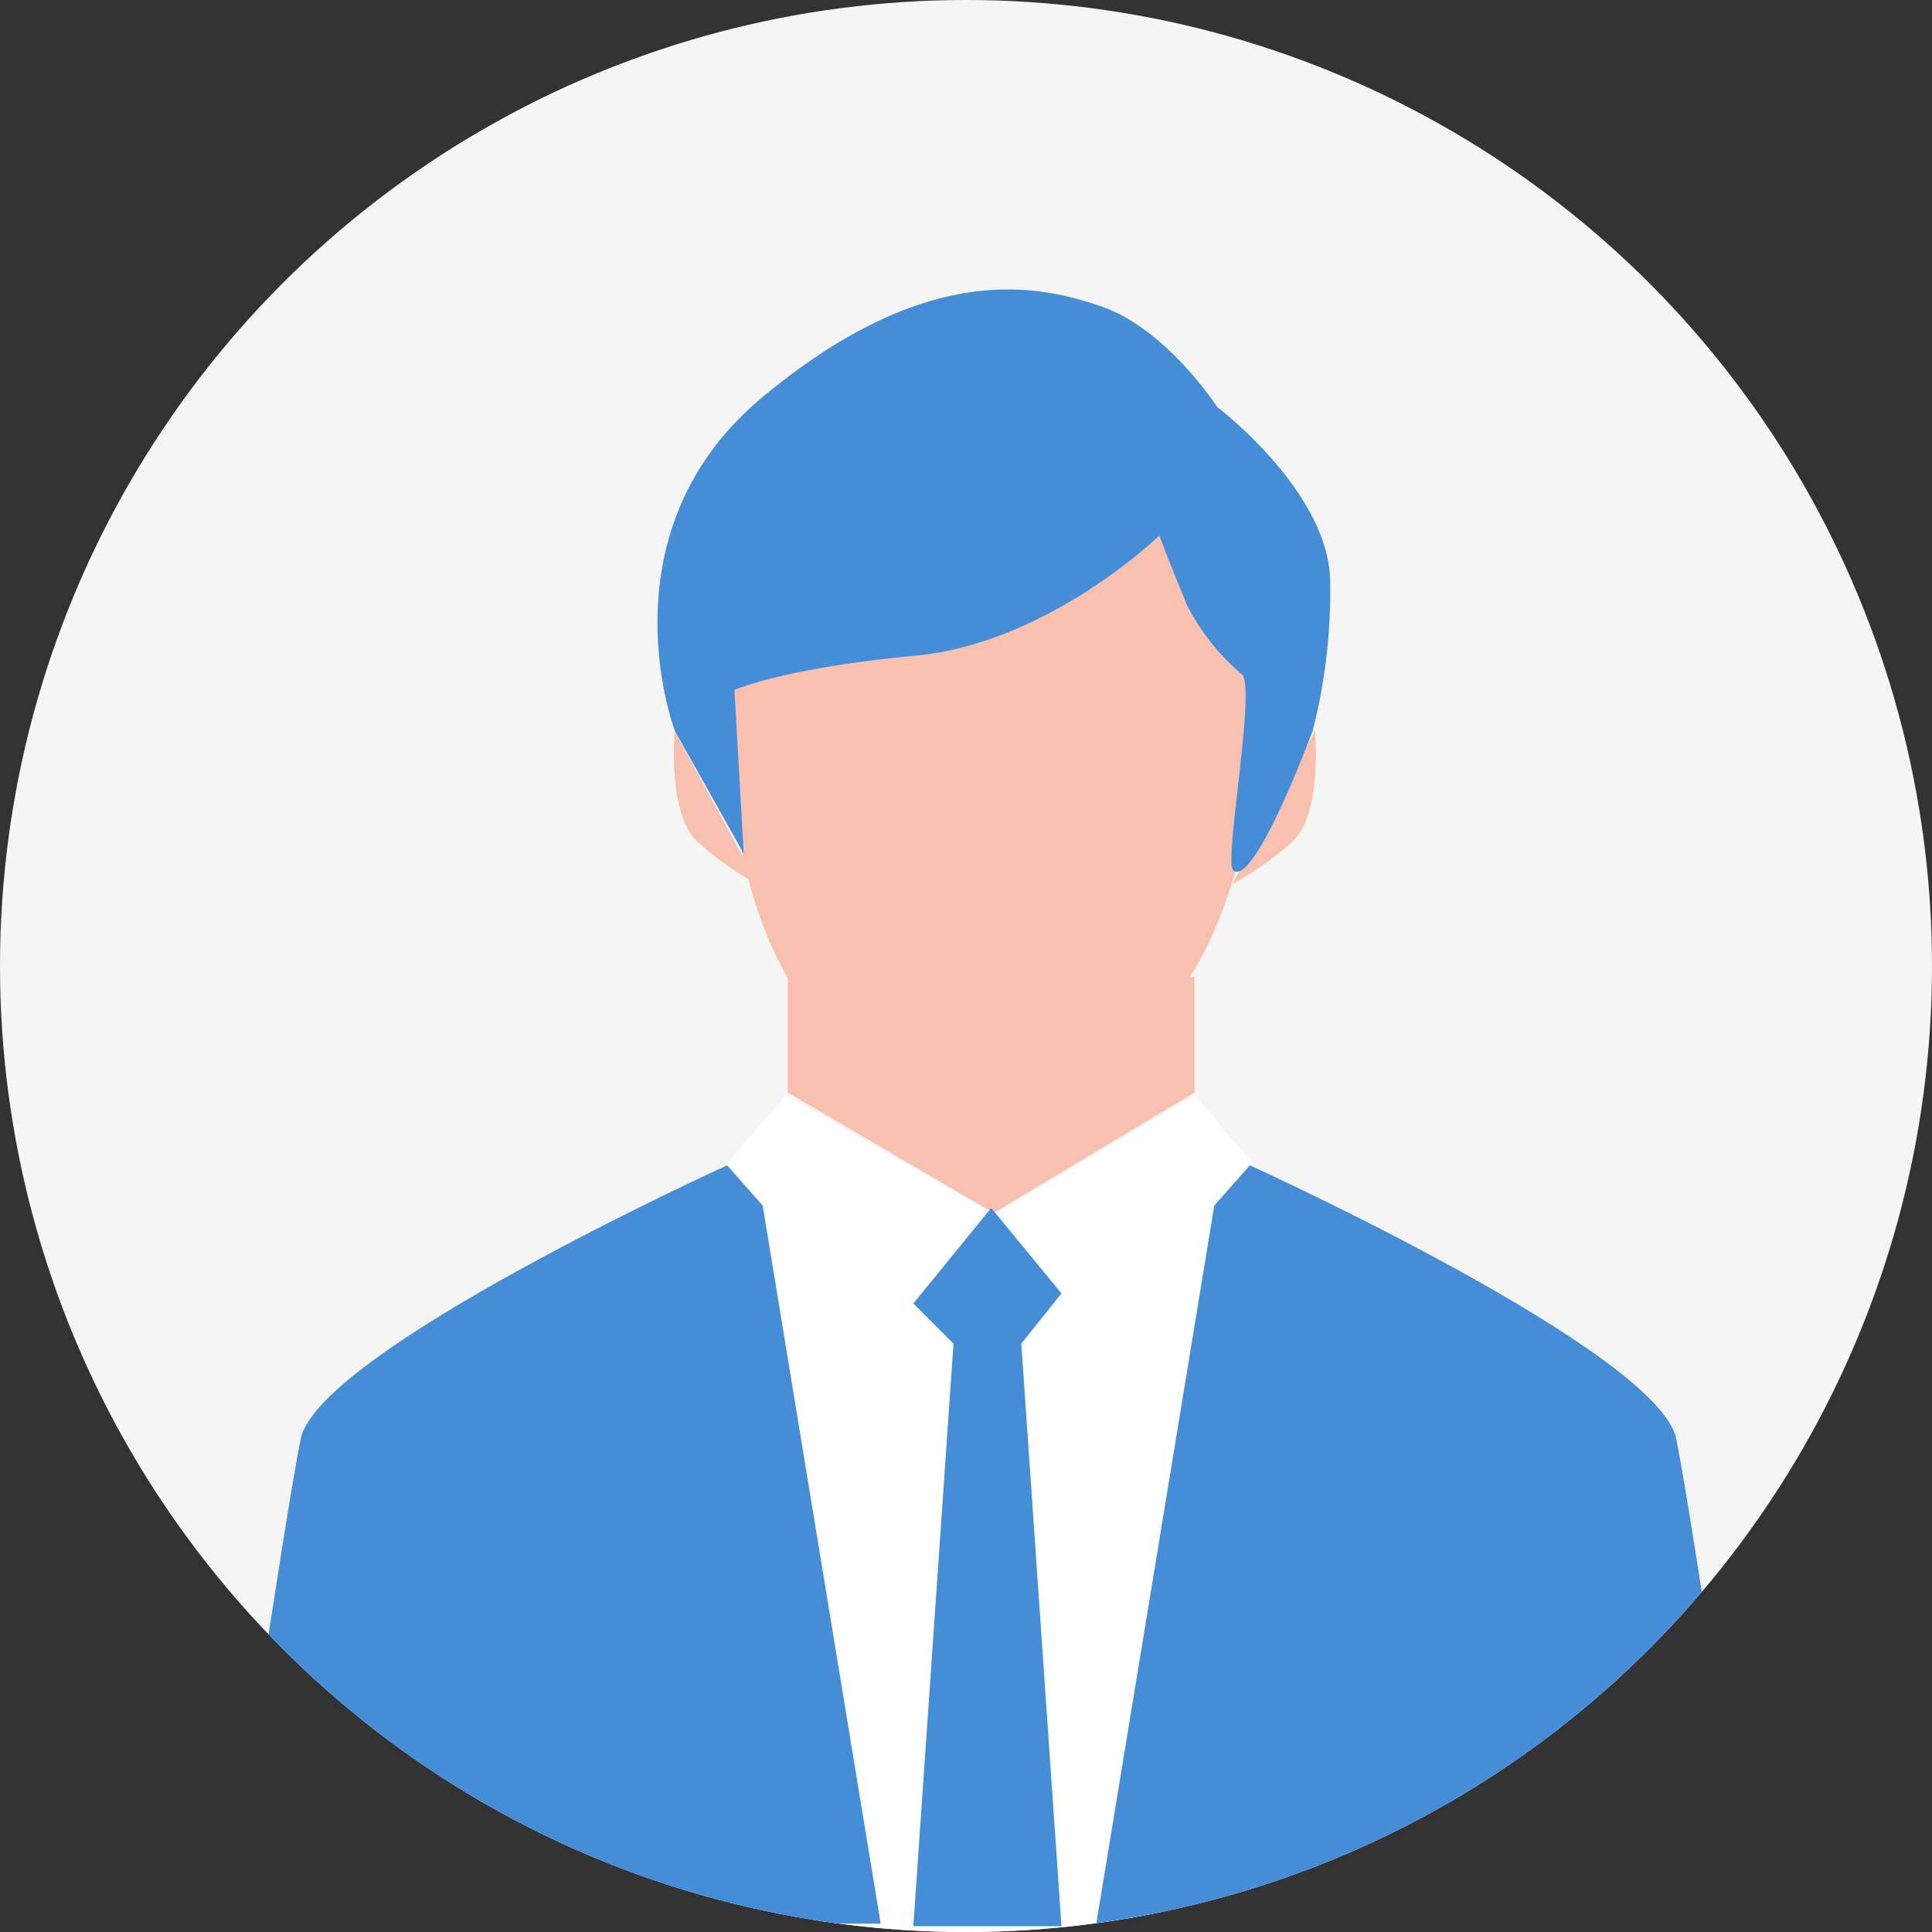 <svg xmlns="http://www.w3.org/2000/svg" xmlns:xlink="http://www.w3.org/1999/xlink" width="88" height="88" viewBox="0 0 88 88">
  <rect x="0" y="0" width="88" height="88" fill="#333333" stroke="none"/>
  <defs>
    <clipPath id="clip-path">
      <circle id="楕円形_752" data-name="楕円形 752" cx="44" cy="44" r="44" fill="#fff" opacity="0.46"/>
    </clipPath>
  </defs>
  <g id="グループ_7405" data-name="グループ 7405" transform="translate(-953.5 -2918)">
    <circle id="楕円形_751" data-name="楕円形 751" cx="44" cy="44" r="44" transform="translate(953.5 2918)" fill="#f5f5f5"/>
    <g id="マスクグループ_158" data-name="マスクグループ 158" transform="translate(953.5 2918)" clip-path="url(#clip-path)">
      <g id="グループ_6741" data-name="グループ 6741" transform="translate(10.262 13.187)">
        <g id="グループ_6740" data-name="グループ 6740">
          <path id="パス_16669" data-name="パス 16669" d="M-612.808,2623.811s-1.027,18.792,11.895,18.528,12.352-18.528,12.352-18.528-3.591-5.214-3.7-5.879a20.632,20.632,0,0,0-.888-2.553,44.189,44.189,0,0,1-9.545,4.884C-607.024,2621.594-612.808,2623.811-612.808,2623.811Z" transform="translate(635.683 -2605.762)" fill="#f8c0ae"/>
          <path id="パス_16670" data-name="パス 16670" d="M-563.815,2636.006s.343,3.774-1.029,5.032a13.5,13.5,0,0,1-2.745,1.944" transform="translate(613.453 -2615.899)" fill="#f8c0ae"/>
          <path id="パス_16671" data-name="パス 16671" d="M-567.551,2636.006s-.343,3.774,1.029,5.032a13.5,13.5,0,0,0,2.745,1.944" transform="translate(588.022 -2615.899)" fill="#f8c0ae"/>
          <path id="パス_16672" data-name="パス 16672" d="M-588.864,2658.043v5.261l-9.15,5.49-9.379-5.49v-5.261Z" transform="translate(633.012 -2626.727)" fill="#f8c0ae"/>
          <path id="パス_16673" data-name="パス 16673" d="M-615,2674.53l3.052-1.78,10.426,4.068,8.519-4.068,3.179,1.78-4.45,33.568h-15.64Z" transform="translate(636.75 -2633.08)" fill="#fff"/>
          <path id="パス_16674" data-name="パス 16674" d="M-584.6,2679.021l-3.87-5.141,8.9-5.267,2.745,3.2Z" transform="translate(623.712 -2631.921)" fill="#fff"/>
          <path id="パス_16675" data-name="パス 16675" d="M-581.175,2679.021l4.048-5.231-9.081-5.177-2.745,3.2Z" transform="translate(611.744 -2631.921)" fill="#fff"/>
          <path id="パス_16676" data-name="パス 16676" d="M-634.909,2674.909s-18.623,8.464-19.424,12.467-3.431,22.074-3.431,22.074h29.851l-5.375-32.711Z" transform="translate(657.765 -2635.016)" fill="#468dd8"/>
          <path id="パス_16677" data-name="パス 16677" d="M-650.768,2674.909s18.623,8.464,19.424,12.467,3.431,22.074,3.431,22.074h-29.851l5.376-32.711Z" transform="translate(697.436 -2635.016)" fill="#468dd8"/>
          <path id="パス_16678" data-name="パス 16678" d="M-596.148,2683.078l1.83,1.83-1.83,26.535h6.748l-1.83-26.535,1.83-2.287-3.2-3.889Z" transform="translate(627.487 -2636.895)" fill="#468dd8"/>
          <path id="パス_16679" data-name="パス 16679" d="M-596.2,2607.675s-5.032,4.9-11.094,5.472-8.261,1.563-8.261,1.563l.424,7.459-3.136-5.591s-3.437-9.036,4-15.212,12.467-5.147,15.44-4.117,5.261,4.575,5.261,4.575,5.147,3.888,5.147,8.006a25.41,25.41,0,0,1-.8,6.749s-2.641,7.123-3.615,6.354c-.44-.347,1.043-8.338.4-8.925a10.257,10.257,0,0,1-2.5-3.148C-595.97,2608.344-596.2,2607.675-596.2,2607.675Z" transform="translate(638.745 -2596.472)" fill="#468dd8"/>
        </g>
      </g>
    </g>
  </g>
</svg>

